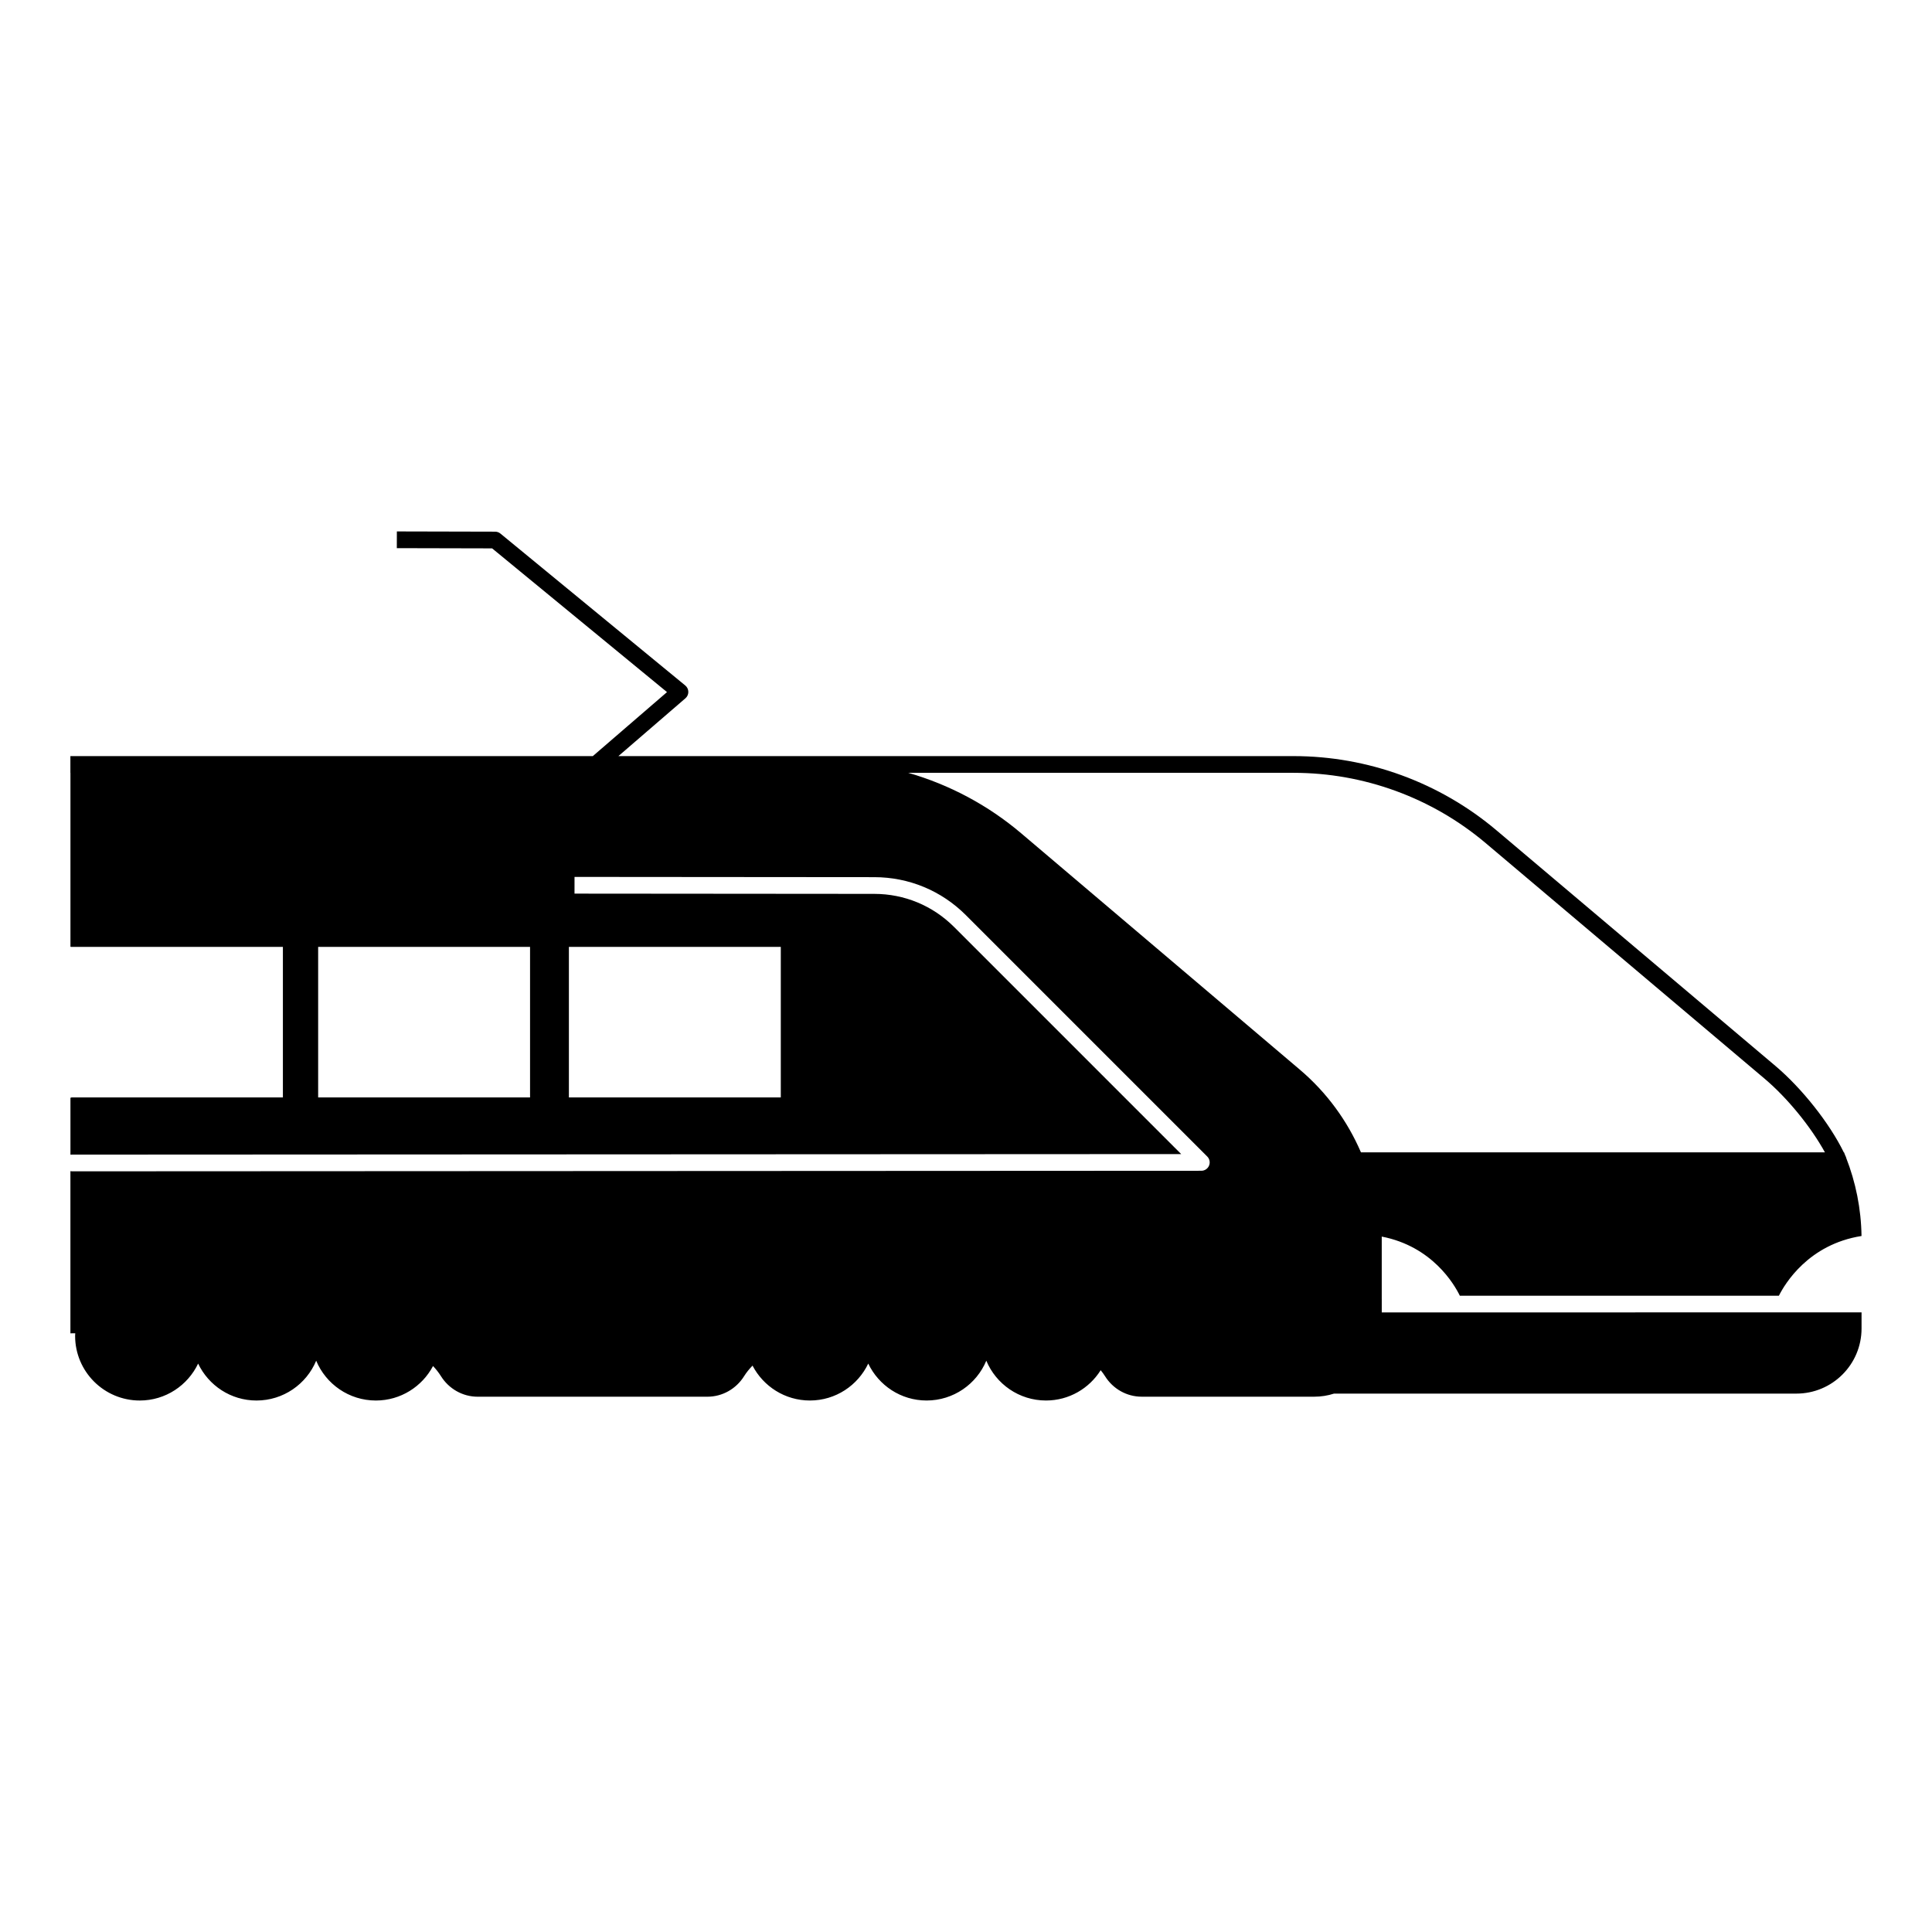 <?xml version="1.0" encoding="UTF-8"?>
<!-- Uploaded to: ICON Repo, www.svgrepo.com, Generator: ICON Repo Mixer Tools -->
<svg fill="#000000" width="800px" height="800px" version="1.1" viewBox="144 144 512 512" xmlns="http://www.w3.org/2000/svg">
 <path d="m510.18 491.81v-3.551h-0.004v-16.551c13.371 2.594 19.219 12.637 20.695 15.672h84.555c1.617-3.215 7.852-13.609 21.895-15.828-0.102-7.203-1.531-14.238-4.102-20.805l0.031-0.016c-0.074-0.168-0.16-0.344-0.238-0.512-0.109-0.277-0.211-0.559-0.328-0.836h-0.062c-3.762-7.688-11.043-16.93-18.16-22.938l-73.879-62.402c-15.02-12.684-34.113-19.668-53.77-19.668h-178.93l17.766-15.324c0.492-0.426 0.777-1.051 0.766-1.703-0.008-0.652-0.305-1.27-0.809-1.684l-48.988-40.262c-0.395-0.324-0.891-0.504-1.398-0.504l-26.047-0.062-0.012 4.43 25.258 0.059 46.344 38.09-19.66 16.961h-138.45v4.43h0.016v46.09c0.055 0.008 0.105 0.02 0.156 0.035h56.145v39.898h-55.984c-0.094 0.047-0.199 0.078-0.316 0.094v15.094c0.055-0.008 0.105-0.02 0.164-0.02 0.043 0 0.082 0.008 0.121 0.012v-0.023l294.07-0.145-60.195-60.195c-5.648-5.648-13.16-8.762-21.152-8.762l-79.426-0.066 0.004-4.43 79.422 0.066c9.172 0 17.797 3.574 24.281 10.059l63.973 63.973c0.633 0.633 0.824 1.586 0.48 2.41-0.344 0.828-1.148 1.367-2.043 1.367l-299.42 0.148v-0.02h-0.008c-0.102 0-0.191-0.012-0.281-0.027v42.977l1.281-0.004c-0.008 0.227-0.035 0.449-0.035 0.68 0 9.465 7.672 17.133 17.137 17.133 6.832 0 12.711-4.008 15.465-9.789 2.754 5.781 8.633 9.789 15.465 9.789 7.129 0 13.238-4.356 15.82-10.547 2.582 6.191 8.691 10.547 15.82 10.547 6.574 0 12.277-3.707 15.148-9.141 0.789 0.84 1.492 1.715 2.062 2.633 2.106 3.398 5.773 5.5 9.758 5.5h60.887c3.965 0 7.625-2.074 9.73-5.449 0.609-0.977 1.371-1.906 2.231-2.793 2.856 5.492 8.586 9.246 15.203 9.246 6.832 0 12.711-4.008 15.465-9.789 2.754 5.781 8.633 9.789 15.465 9.789 7.129 0 13.238-4.356 15.82-10.547 2.582 6.191 8.691 10.547 15.82 10.547 6.113 0 11.461-3.211 14.492-8.027 0.418 0.512 0.809 1.031 1.141 1.57 2.106 3.375 5.762 5.449 9.73 5.449h45.73c1.828 0 3.586-0.289 5.242-0.82h122.53c9.535 0 17.266-7.731 17.266-17.266v-4.266zm-225.71-56.977h-56.156v-39.898h56.156zm66.449-39.902v39.902h-56.156v-39.902zm137.58 32.559-73.879-62.66c-8.797-7.461-19.012-12.879-29.918-16.023h102.11c18.613 0 36.691 6.613 50.91 18.625l73.879 62.402c6.106 5.156 12.32 12.809 16.027 19.555h-122.96c-3.598-8.355-9.078-15.883-16.172-21.898z"/>
</svg>